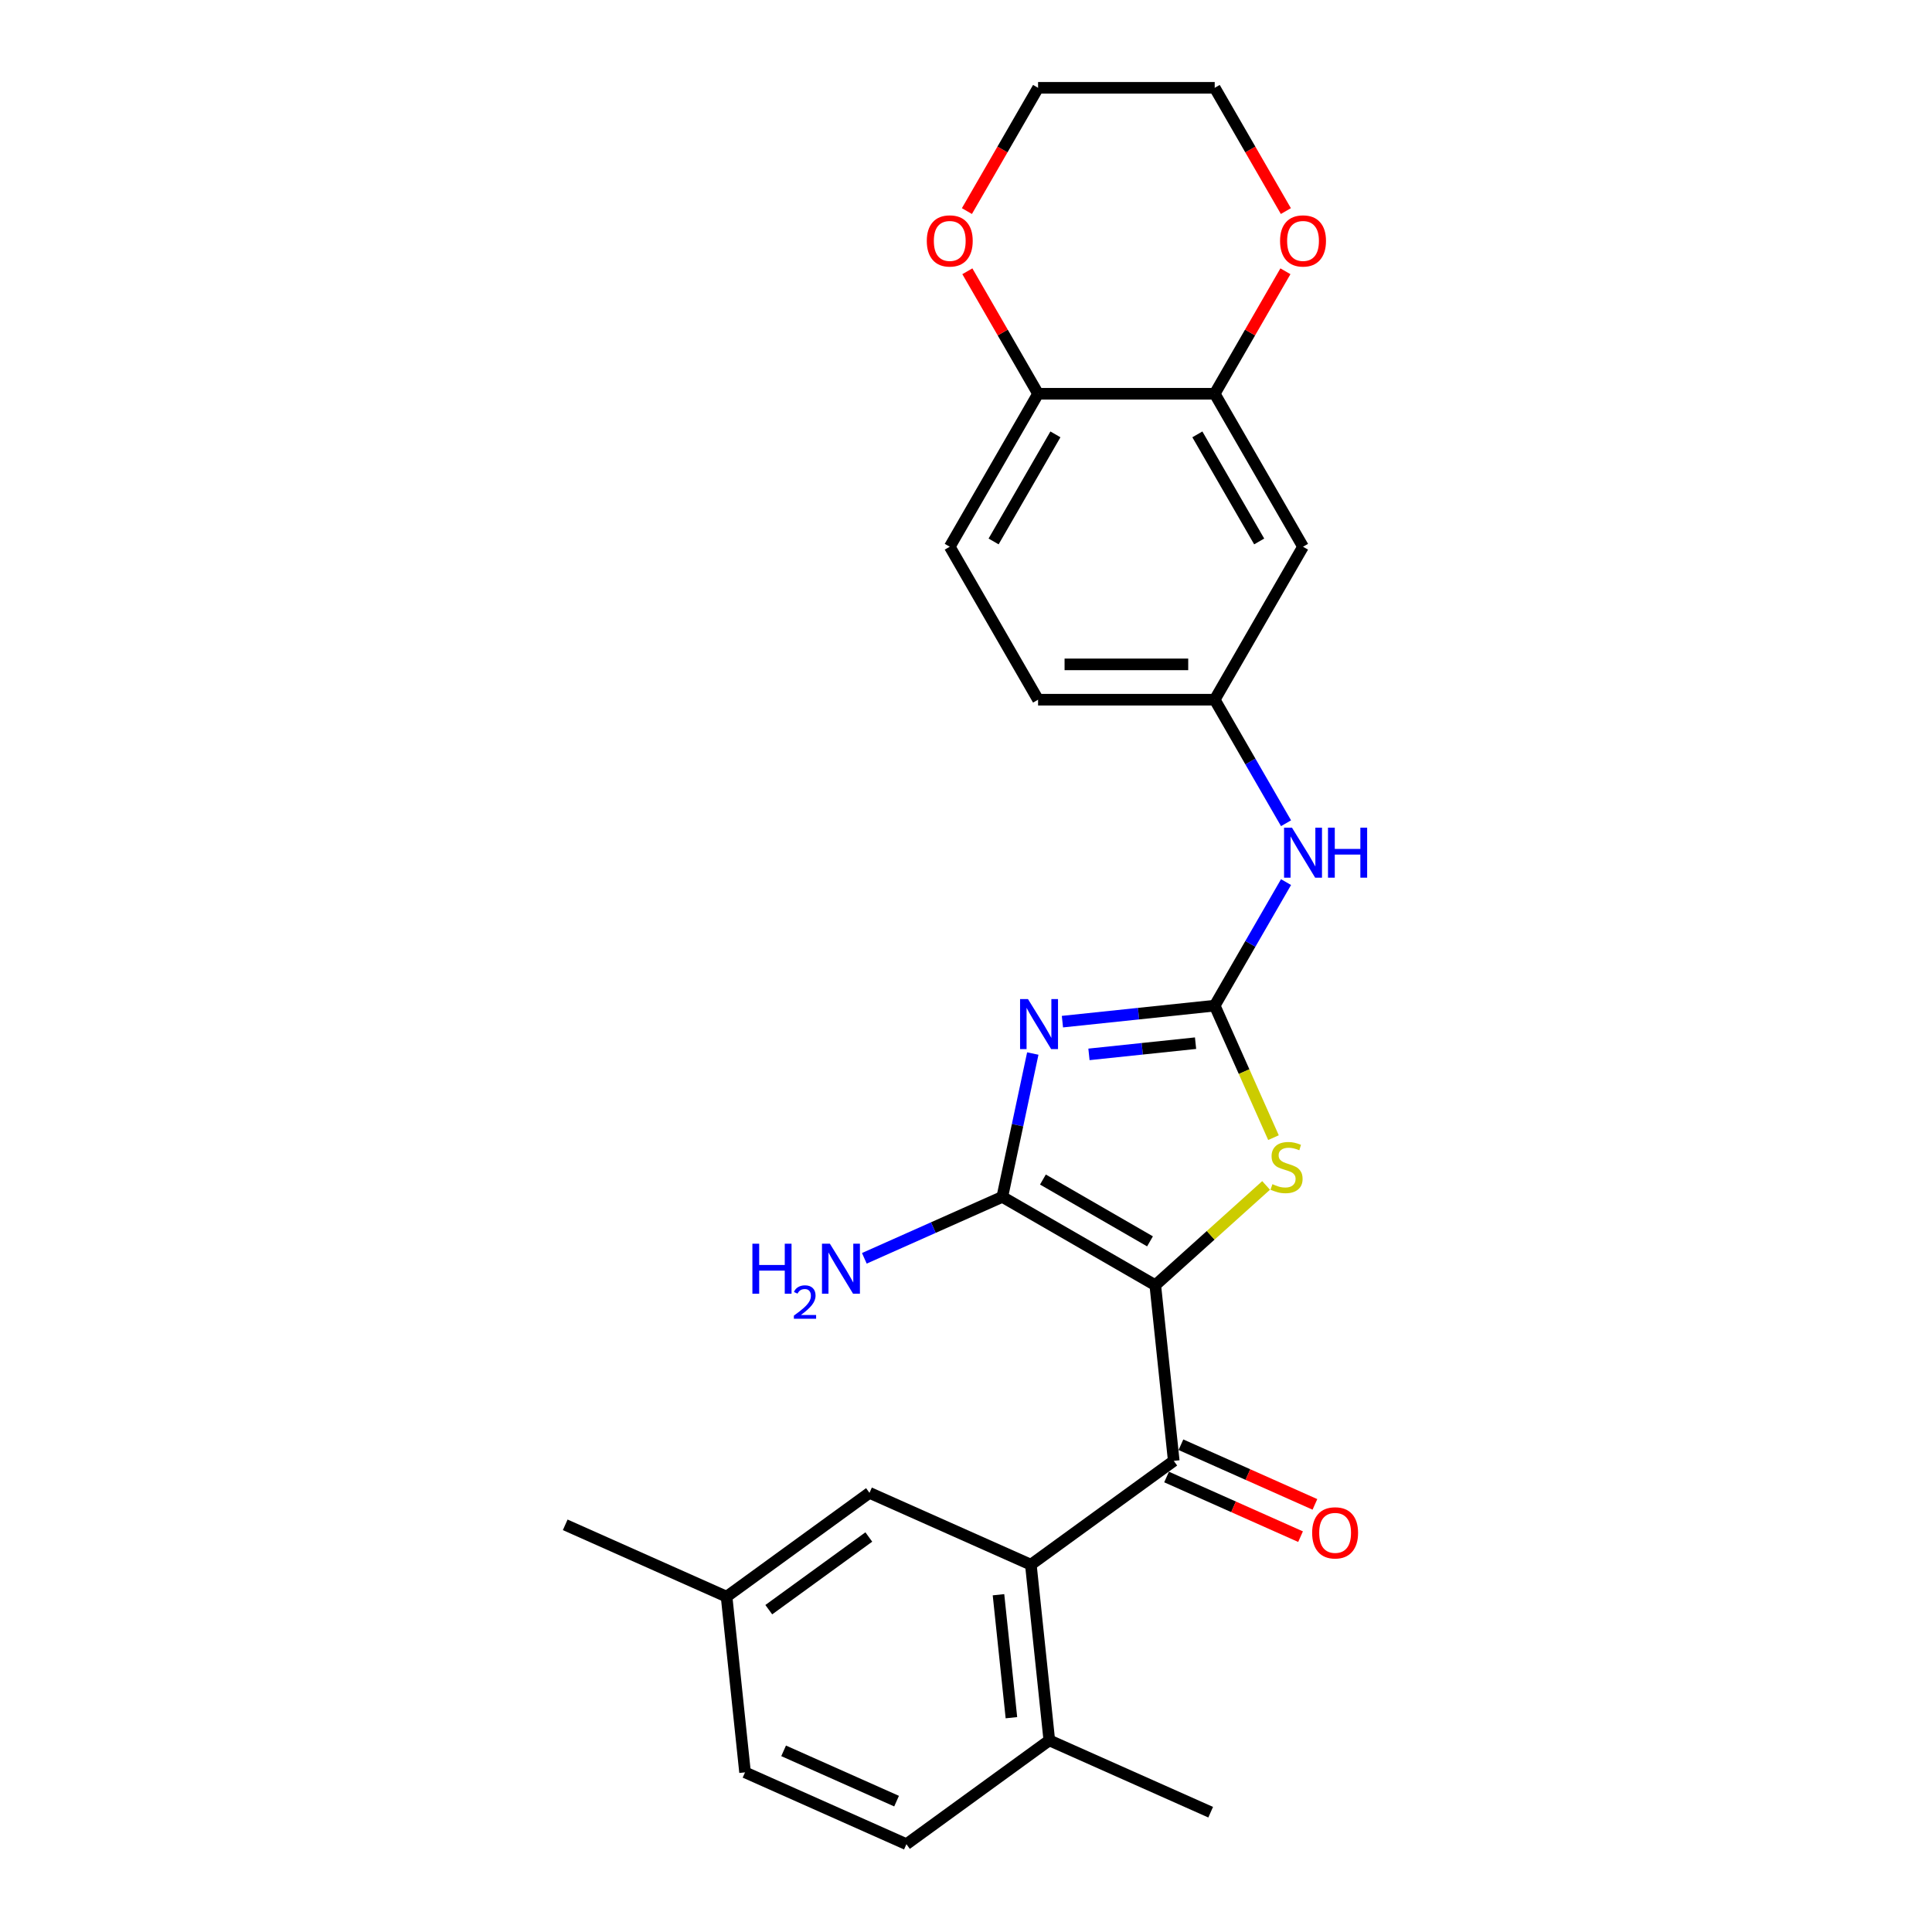 <?xml version='1.0' encoding='iso-8859-1'?>
<svg version='1.1' baseProfile='full'
              xmlns='http://www.w3.org/2000/svg'
                      xmlns:rdkit='http://www.rdkit.org/xml'
                      xmlns:xlink='http://www.w3.org/1999/xlink'
                  xml:space='preserve'
width='1000px' height='1000px' viewBox='0 0 1000 1000'>
<!-- END OF HEADER -->
<rect style='opacity:1.0;fill:#FFFFFF;stroke:none' width='1000' height='1000' x='0' y='0'> </rect>
<path class='bond-1' d='M 597.974,665.217 L 518.797,619.504' style='fill:none;fill-rule:evenodd;stroke:#000000;stroke-width:6px;stroke-linecap:butt;stroke-linejoin:miter;stroke-opacity:1' />
<path class='bond-1' d='M 595.24,642.524 L 539.816,610.525' style='fill:none;fill-rule:evenodd;stroke:#000000;stroke-width:6px;stroke-linecap:butt;stroke-linejoin:miter;stroke-opacity:1' />
<path class='bond-3' d='M 597.974,665.217 L 607.531,756.142' style='fill:none;fill-rule:evenodd;stroke:#000000;stroke-width:6px;stroke-linecap:butt;stroke-linejoin:miter;stroke-opacity:1' />
<path class='bond-4' d='M 597.974,665.217 L 626.652,639.395' style='fill:none;fill-rule:evenodd;stroke:#000000;stroke-width:6px;stroke-linecap:butt;stroke-linejoin:miter;stroke-opacity:1' />
<path class='bond-4' d='M 626.652,639.395 L 655.33,613.574' style='fill:none;fill-rule:evenodd;stroke:#CCCC00;stroke-width:6px;stroke-linecap:butt;stroke-linejoin:miter;stroke-opacity:1' />
<path class='bond-0' d='M 534.568,545.307 L 526.682,582.405' style='fill:none;fill-rule:evenodd;stroke:#0000FF;stroke-width:6px;stroke-linecap:butt;stroke-linejoin:miter;stroke-opacity:1' />
<path class='bond-0' d='M 526.682,582.405 L 518.797,619.504' style='fill:none;fill-rule:evenodd;stroke:#000000;stroke-width:6px;stroke-linecap:butt;stroke-linejoin:miter;stroke-opacity:1' />
<path class='bond-26' d='M 549.91,528.803 L 589.32,524.661' style='fill:none;fill-rule:evenodd;stroke:#0000FF;stroke-width:6px;stroke-linecap:butt;stroke-linejoin:miter;stroke-opacity:1' />
<path class='bond-26' d='M 589.32,524.661 L 628.731,520.519' style='fill:none;fill-rule:evenodd;stroke:#000000;stroke-width:6px;stroke-linecap:butt;stroke-linejoin:miter;stroke-opacity:1' />
<path class='bond-26' d='M 563.645,545.746 L 591.232,542.846' style='fill:none;fill-rule:evenodd;stroke:#0000FF;stroke-width:6px;stroke-linecap:butt;stroke-linejoin:miter;stroke-opacity:1' />
<path class='bond-26' d='M 591.232,542.846 L 618.819,539.947' style='fill:none;fill-rule:evenodd;stroke:#000000;stroke-width:6px;stroke-linecap:butt;stroke-linejoin:miter;stroke-opacity:1' />
<path class='bond-15' d='M 518.797,619.504 L 483.088,635.402' style='fill:none;fill-rule:evenodd;stroke:#000000;stroke-width:6px;stroke-linecap:butt;stroke-linejoin:miter;stroke-opacity:1' />
<path class='bond-15' d='M 483.088,635.402 L 447.38,651.301' style='fill:none;fill-rule:evenodd;stroke:#0000FF;stroke-width:6px;stroke-linecap:butt;stroke-linejoin:miter;stroke-opacity:1' />
<path class='bond-2' d='M 628.731,520.519 L 643.941,554.682' style='fill:none;fill-rule:evenodd;stroke:#000000;stroke-width:6px;stroke-linecap:butt;stroke-linejoin:miter;stroke-opacity:1' />
<path class='bond-2' d='M 643.941,554.682 L 659.152,588.846' style='fill:none;fill-rule:evenodd;stroke:#CCCC00;stroke-width:6px;stroke-linecap:butt;stroke-linejoin:miter;stroke-opacity:1' />
<path class='bond-6' d='M 628.731,520.519 L 647.19,488.546' style='fill:none;fill-rule:evenodd;stroke:#000000;stroke-width:6px;stroke-linecap:butt;stroke-linejoin:miter;stroke-opacity:1' />
<path class='bond-6' d='M 647.19,488.546 L 665.65,456.573' style='fill:none;fill-rule:evenodd;stroke:#0000FF;stroke-width:6px;stroke-linecap:butt;stroke-linejoin:miter;stroke-opacity:1' />
<path class='bond-5' d='M 607.531,756.142 L 533.565,809.881' style='fill:none;fill-rule:evenodd;stroke:#000000;stroke-width:6px;stroke-linecap:butt;stroke-linejoin:miter;stroke-opacity:1' />
<path class='bond-13' d='M 603.812,764.494 L 638.488,779.933' style='fill:none;fill-rule:evenodd;stroke:#000000;stroke-width:6px;stroke-linecap:butt;stroke-linejoin:miter;stroke-opacity:1' />
<path class='bond-13' d='M 638.488,779.933 L 673.163,795.371' style='fill:none;fill-rule:evenodd;stroke:#FF0000;stroke-width:6px;stroke-linecap:butt;stroke-linejoin:miter;stroke-opacity:1' />
<path class='bond-13' d='M 611.249,747.79 L 645.925,763.229' style='fill:none;fill-rule:evenodd;stroke:#000000;stroke-width:6px;stroke-linecap:butt;stroke-linejoin:miter;stroke-opacity:1' />
<path class='bond-13' d='M 645.925,763.229 L 680.6,778.667' style='fill:none;fill-rule:evenodd;stroke:#FF0000;stroke-width:6px;stroke-linecap:butt;stroke-linejoin:miter;stroke-opacity:1' />
<path class='bond-10' d='M 533.565,809.881 L 543.122,900.806' style='fill:none;fill-rule:evenodd;stroke:#000000;stroke-width:6px;stroke-linecap:butt;stroke-linejoin:miter;stroke-opacity:1' />
<path class='bond-10' d='M 516.814,825.431 L 523.504,889.079' style='fill:none;fill-rule:evenodd;stroke:#000000;stroke-width:6px;stroke-linecap:butt;stroke-linejoin:miter;stroke-opacity:1' />
<path class='bond-12' d='M 533.565,809.881 L 450.044,772.695' style='fill:none;fill-rule:evenodd;stroke:#000000;stroke-width:6px;stroke-linecap:butt;stroke-linejoin:miter;stroke-opacity:1' />
<path class='bond-11' d='M 665.65,426.11 L 647.19,394.137' style='fill:none;fill-rule:evenodd;stroke:#0000FF;stroke-width:6px;stroke-linecap:butt;stroke-linejoin:miter;stroke-opacity:1' />
<path class='bond-11' d='M 647.19,394.137 L 628.731,362.164' style='fill:none;fill-rule:evenodd;stroke:#000000;stroke-width:6px;stroke-linecap:butt;stroke-linejoin:miter;stroke-opacity:1' />
<path class='bond-7' d='M 628.731,203.809 L 674.444,282.987' style='fill:none;fill-rule:evenodd;stroke:#000000;stroke-width:6px;stroke-linecap:butt;stroke-linejoin:miter;stroke-opacity:1' />
<path class='bond-7' d='M 619.752,224.829 L 651.751,280.253' style='fill:none;fill-rule:evenodd;stroke:#000000;stroke-width:6px;stroke-linecap:butt;stroke-linejoin:miter;stroke-opacity:1' />
<path class='bond-14' d='M 628.731,203.809 L 647.032,172.111' style='fill:none;fill-rule:evenodd;stroke:#000000;stroke-width:6px;stroke-linecap:butt;stroke-linejoin:miter;stroke-opacity:1' />
<path class='bond-14' d='M 647.032,172.111 L 665.333,140.412' style='fill:none;fill-rule:evenodd;stroke:#FF0000;stroke-width:6px;stroke-linecap:butt;stroke-linejoin:miter;stroke-opacity:1' />
<path class='bond-28' d='M 628.731,203.809 L 537.305,203.809' style='fill:none;fill-rule:evenodd;stroke:#000000;stroke-width:6px;stroke-linecap:butt;stroke-linejoin:miter;stroke-opacity:1' />
<path class='bond-8' d='M 674.444,282.987 L 628.731,362.164' style='fill:none;fill-rule:evenodd;stroke:#000000;stroke-width:6px;stroke-linecap:butt;stroke-linejoin:miter;stroke-opacity:1' />
<path class='bond-9' d='M 537.305,203.809 L 491.591,282.987' style='fill:none;fill-rule:evenodd;stroke:#000000;stroke-width:6px;stroke-linecap:butt;stroke-linejoin:miter;stroke-opacity:1' />
<path class='bond-9' d='M 546.283,224.829 L 514.284,280.253' style='fill:none;fill-rule:evenodd;stroke:#000000;stroke-width:6px;stroke-linecap:butt;stroke-linejoin:miter;stroke-opacity:1' />
<path class='bond-16' d='M 537.305,203.809 L 519.003,172.111' style='fill:none;fill-rule:evenodd;stroke:#000000;stroke-width:6px;stroke-linecap:butt;stroke-linejoin:miter;stroke-opacity:1' />
<path class='bond-16' d='M 519.003,172.111 L 500.702,140.412' style='fill:none;fill-rule:evenodd;stroke:#FF0000;stroke-width:6px;stroke-linecap:butt;stroke-linejoin:miter;stroke-opacity:1' />
<path class='bond-18' d='M 543.122,900.806 L 469.157,954.545' style='fill:none;fill-rule:evenodd;stroke:#000000;stroke-width:6px;stroke-linecap:butt;stroke-linejoin:miter;stroke-opacity:1' />
<path class='bond-24' d='M 543.122,900.806 L 626.644,937.993' style='fill:none;fill-rule:evenodd;stroke:#000000;stroke-width:6px;stroke-linecap:butt;stroke-linejoin:miter;stroke-opacity:1' />
<path class='bond-20' d='M 628.731,362.164 L 537.305,362.164' style='fill:none;fill-rule:evenodd;stroke:#000000;stroke-width:6px;stroke-linecap:butt;stroke-linejoin:miter;stroke-opacity:1' />
<path class='bond-20' d='M 615.017,343.879 L 551.018,343.879' style='fill:none;fill-rule:evenodd;stroke:#000000;stroke-width:6px;stroke-linecap:butt;stroke-linejoin:miter;stroke-opacity:1' />
<path class='bond-19' d='M 450.044,772.695 L 376.078,826.434' style='fill:none;fill-rule:evenodd;stroke:#000000;stroke-width:6px;stroke-linecap:butt;stroke-linejoin:miter;stroke-opacity:1' />
<path class='bond-19' d='M 449.697,795.549 L 397.921,833.166' style='fill:none;fill-rule:evenodd;stroke:#000000;stroke-width:6px;stroke-linecap:butt;stroke-linejoin:miter;stroke-opacity:1' />
<path class='bond-22' d='M 665.565,109.254 L 647.148,77.354' style='fill:none;fill-rule:evenodd;stroke:#FF0000;stroke-width:6px;stroke-linecap:butt;stroke-linejoin:miter;stroke-opacity:1' />
<path class='bond-22' d='M 647.148,77.354 L 628.731,45.455' style='fill:none;fill-rule:evenodd;stroke:#000000;stroke-width:6px;stroke-linecap:butt;stroke-linejoin:miter;stroke-opacity:1' />
<path class='bond-23' d='M 500.47,109.254 L 518.887,77.354' style='fill:none;fill-rule:evenodd;stroke:#FF0000;stroke-width:6px;stroke-linecap:butt;stroke-linejoin:miter;stroke-opacity:1' />
<path class='bond-23' d='M 518.887,77.354 L 537.305,45.455' style='fill:none;fill-rule:evenodd;stroke:#000000;stroke-width:6px;stroke-linecap:butt;stroke-linejoin:miter;stroke-opacity:1' />
<path class='bond-17' d='M 491.591,282.987 L 537.305,362.164' style='fill:none;fill-rule:evenodd;stroke:#000000;stroke-width:6px;stroke-linecap:butt;stroke-linejoin:miter;stroke-opacity:1' />
<path class='bond-27' d='M 469.157,954.545 L 385.635,917.359' style='fill:none;fill-rule:evenodd;stroke:#000000;stroke-width:6px;stroke-linecap:butt;stroke-linejoin:miter;stroke-opacity:1' />
<path class='bond-27' d='M 464.066,932.263 L 405.6,906.233' style='fill:none;fill-rule:evenodd;stroke:#000000;stroke-width:6px;stroke-linecap:butt;stroke-linejoin:miter;stroke-opacity:1' />
<path class='bond-21' d='M 376.078,826.434 L 385.635,917.359' style='fill:none;fill-rule:evenodd;stroke:#000000;stroke-width:6px;stroke-linecap:butt;stroke-linejoin:miter;stroke-opacity:1' />
<path class='bond-25' d='M 376.078,826.434 L 292.556,789.247' style='fill:none;fill-rule:evenodd;stroke:#000000;stroke-width:6px;stroke-linecap:butt;stroke-linejoin:miter;stroke-opacity:1' />
<path class='bond-29' d='M 628.731,45.455 L 537.305,45.455' style='fill:none;fill-rule:evenodd;stroke:#000000;stroke-width:6px;stroke-linecap:butt;stroke-linejoin:miter;stroke-opacity:1' />
<path  class='atom-1' d='M 532.082 517.13
L 540.566 530.843
Q 541.408 532.197, 542.761 534.647
Q 544.114 537.097, 544.187 537.243
L 544.187 517.13
L 547.625 517.13
L 547.625 543.021
L 544.077 543.021
L 534.971 528.028
Q 533.911 526.272, 532.777 524.261
Q 531.68 522.249, 531.351 521.628
L 531.351 543.021
L 527.986 543.021
L 527.986 517.13
L 532.082 517.13
' fill='#0000FF'/>
<path  class='atom-5' d='M 658.603 612.927
Q 658.896 613.037, 660.102 613.549
Q 661.309 614.061, 662.626 614.39
Q 663.979 614.683, 665.295 614.683
Q 667.746 614.683, 669.172 613.513
Q 670.598 612.306, 670.598 610.221
Q 670.598 608.795, 669.867 607.917
Q 669.172 607.04, 668.075 606.564
Q 666.978 606.089, 665.149 605.54
Q 662.845 604.845, 661.455 604.187
Q 660.102 603.529, 659.115 602.139
Q 658.164 600.749, 658.164 598.409
Q 658.164 595.154, 660.358 593.143
Q 662.589 591.131, 666.978 591.131
Q 669.976 591.131, 673.377 592.558
L 672.536 595.374
Q 669.428 594.094, 667.087 594.094
Q 664.564 594.094, 663.174 595.154
Q 661.785 596.178, 661.821 597.97
Q 661.821 599.36, 662.516 600.201
Q 663.247 601.042, 664.271 601.517
Q 665.332 601.993, 667.087 602.541
Q 669.428 603.273, 670.818 604.004
Q 672.207 604.736, 673.195 606.235
Q 674.219 607.698, 674.219 610.221
Q 674.219 613.805, 671.805 615.743
Q 669.428 617.645, 665.442 617.645
Q 663.138 617.645, 661.382 617.133
Q 659.664 616.658, 657.616 615.817
L 658.603 612.927
' fill='#CCCC00'/>
<path  class='atom-7' d='M 668.72 428.396
L 677.205 442.109
Q 678.046 443.463, 679.399 445.913
Q 680.752 448.363, 680.825 448.509
L 680.825 428.396
L 684.263 428.396
L 684.263 454.287
L 680.716 454.287
L 671.61 439.294
Q 670.549 437.538, 669.415 435.527
Q 668.318 433.515, 667.989 432.894
L 667.989 454.287
L 664.625 454.287
L 664.625 428.396
L 668.72 428.396
' fill='#0000FF'/>
<path  class='atom-7' d='M 687.371 428.396
L 690.882 428.396
L 690.882 439.403
L 704.121 439.403
L 704.121 428.396
L 707.631 428.396
L 707.631 454.287
L 704.121 454.287
L 704.121 442.329
L 690.882 442.329
L 690.882 454.287
L 687.371 454.287
L 687.371 428.396
' fill='#0000FF'/>
<path  class='atom-14' d='M 679.167 793.402
Q 679.167 787.185, 682.239 783.711
Q 685.311 780.236, 691.053 780.236
Q 696.794 780.236, 699.866 783.711
Q 702.938 787.185, 702.938 793.402
Q 702.938 799.692, 699.83 803.276
Q 696.721 806.823, 691.053 806.823
Q 685.348 806.823, 682.239 803.276
Q 679.167 799.728, 679.167 793.402
M 691.053 803.897
Q 695.002 803.897, 697.123 801.264
Q 699.281 798.595, 699.281 793.402
Q 699.281 788.318, 697.123 785.759
Q 695.002 783.162, 691.053 783.162
Q 687.103 783.162, 684.946 785.722
Q 682.824 788.282, 682.824 793.402
Q 682.824 798.631, 684.946 801.264
Q 687.103 803.897, 691.053 803.897
' fill='#FF0000'/>
<path  class='atom-15' d='M 662.558 124.705
Q 662.558 118.488, 665.63 115.014
Q 668.702 111.54, 674.444 111.54
Q 680.185 111.54, 683.257 115.014
Q 686.329 118.488, 686.329 124.705
Q 686.329 130.995, 683.221 134.579
Q 680.112 138.126, 674.444 138.126
Q 668.739 138.126, 665.63 134.579
Q 662.558 131.032, 662.558 124.705
M 674.444 135.201
Q 678.393 135.201, 680.514 132.568
Q 682.672 129.898, 682.672 124.705
Q 682.672 119.622, 680.514 117.062
Q 678.393 114.465, 674.444 114.465
Q 670.494 114.465, 668.337 117.025
Q 666.215 119.585, 666.215 124.705
Q 666.215 129.935, 668.337 132.568
Q 670.494 135.201, 674.444 135.201
' fill='#FF0000'/>
<path  class='atom-16' d='M 389.44 643.744
L 392.951 643.744
L 392.951 654.752
L 406.19 654.752
L 406.19 643.744
L 409.7 643.744
L 409.7 669.636
L 406.19 669.636
L 406.19 657.678
L 392.951 657.678
L 392.951 669.636
L 389.44 669.636
L 389.44 643.744
' fill='#0000FF'/>
<path  class='atom-16' d='M 410.955 668.728
Q 411.583 667.111, 413.079 666.218
Q 414.576 665.3, 416.652 665.3
Q 419.234 665.3, 420.682 666.7
Q 422.131 668.1, 422.131 670.586
Q 422.131 673.121, 420.248 675.486
Q 418.39 677.851, 414.528 680.651
L 422.42 680.651
L 422.42 682.582
L 410.907 682.582
L 410.907 680.965
Q 414.093 678.696, 415.976 677.007
Q 417.883 675.317, 418.8 673.796
Q 419.717 672.276, 419.717 670.707
Q 419.717 669.066, 418.896 668.148
Q 418.076 667.231, 416.652 667.231
Q 415.276 667.231, 414.359 667.786
Q 413.442 668.342, 412.79 669.572
L 410.955 668.728
' fill='#0000FF'/>
<path  class='atom-16' d='M 429.552 643.744
L 438.036 657.458
Q 438.877 658.811, 440.23 661.261
Q 441.583 663.712, 441.656 663.858
L 441.656 643.744
L 445.094 643.744
L 445.094 669.636
L 441.547 669.636
L 432.441 654.642
Q 431.38 652.887, 430.246 650.875
Q 429.149 648.864, 428.82 648.242
L 428.82 669.636
L 425.456 669.636
L 425.456 643.744
L 429.552 643.744
' fill='#0000FF'/>
<path  class='atom-17' d='M 479.706 124.705
Q 479.706 118.488, 482.778 115.014
Q 485.85 111.54, 491.591 111.54
Q 497.333 111.54, 500.405 115.014
Q 503.477 118.488, 503.477 124.705
Q 503.477 130.995, 500.368 134.579
Q 497.26 138.126, 491.591 138.126
Q 485.886 138.126, 482.778 134.579
Q 479.706 131.032, 479.706 124.705
M 491.591 135.201
Q 495.541 135.201, 497.662 132.568
Q 499.82 129.898, 499.82 124.705
Q 499.82 119.622, 497.662 117.062
Q 495.541 114.465, 491.591 114.465
Q 487.642 114.465, 485.484 117.025
Q 483.363 119.585, 483.363 124.705
Q 483.363 129.935, 485.484 132.568
Q 487.642 135.201, 491.591 135.201
' fill='#FF0000'/>
</svg>
